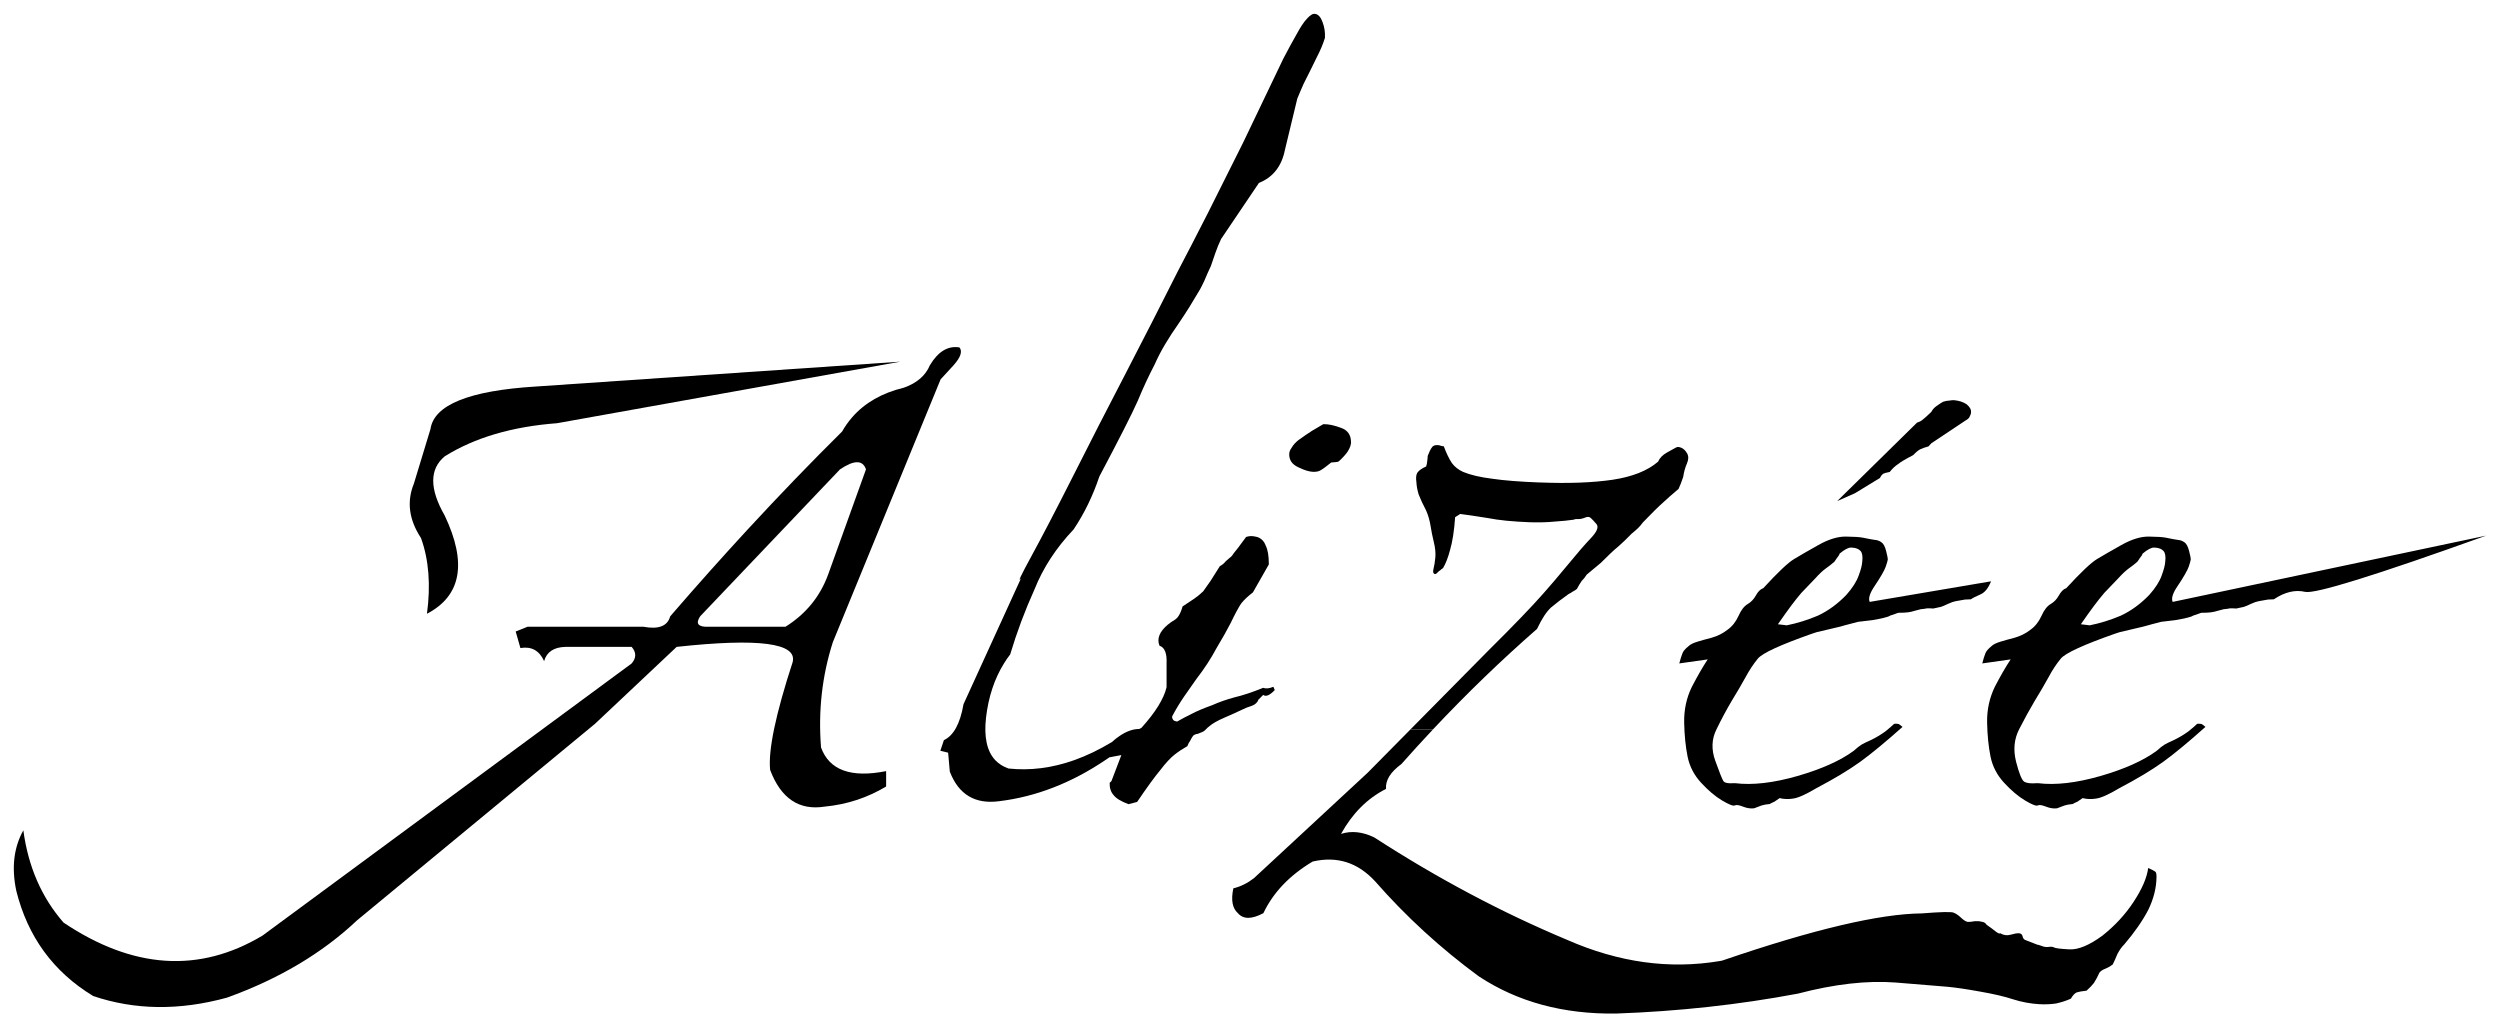 <?xml version="1.0" encoding="UTF-8" standalone="no"?>
<svg xmlns:rdf="http://www.w3.org/1999/02/22-rdf-syntax-ns#" xmlns="http://www.w3.org/2000/svg" height="743.274" width="1808.62" version="1.1" xmlns:cc="http://creativecommons.org/ns#" xmlns:dc="http://purl.org/dc/elements/1.1/">
 <g transform="translate(211.971 201.288)">
  <g>
   <path d="m1371.76 197.446c-0.805-3.279-1.951-5.416-3.426-6.448-1.512-1.033-3.097-1.585-4.792-1.696-1.024-0.11-2.207-0.332-3.5-0.589-1.329-0.259-3.061-0.627-5.231-1.033-2.171-0.441-6.231-0.7-12.084-0.773-5.865-0.111-12.535 1.916-19.937 6.081-7.414 4.164-13.316 7.554-17.657 10.171-4.317 2.58-11.791 9.655-22.412 21.227l-0.11-0.073c-1.914 0.737-3.609 2.469-5.121 5.234-1.512 2.727-3.536 4.79-6.011 6.227-2.463 1.438-4.67 4.275-6.585 8.587-1.963 4.275-4.609 7.628-8.036 10.024-3.317 2.617-7.194 4.532-11.645 5.786-3.658 0.921-6.975 1.842-9.914 2.764-3.097 0.921-5.28 1.99-6.524 3.242-2.512 2.064-3.987 3.833-4.463 5.307-0.695 1.733-1.439 4.128-2.207 7.187l20.522-2.912c-3.536 5.345-7.365 11.977-11.462 19.864-3.865 7.998-5.743 16.621-5.56 25.872 0.183 9.25 1.024 17.431 2.463 24.58 1.439 7.113 4.755 13.452 9.877 18.98 5.085 5.527 10.133 9.803 15.145 12.788 5.012 2.985 8.072 4.165 9.145 3.575 1.073-0.59 3.024-0.295 5.926 0.847 2.841 1.143 5.536 1.547 8.036 1.217 2.292-0.922 4.134-1.622 5.499-2.064 1.475-0.479 3.426-0.811 5.816-1.032 0.927-0.554 2.061-1.143 3.426-1.695 1.256-0.811 2.512-1.66 3.768-2.58 3.048 0.774 6.329 0.884 9.755 0.332 3.548-0.443 9.145-2.948 16.779-7.517 12.669-6.635 23.254-12.973 31.692-19.017 8.438-6.154 18.644-14.594 30.619-25.318-1.024-0.921-1.951-1.621-2.719-2.063-0.817-0.259-1.89-0.295-3.244-0.184-1.036 1.032-3.134 2.874-6.341 5.491-3.536 2.506-6.963 4.569-10.279 6.154-3.317 1.474-5.646 2.617-7.011 3.428-1.512 0.921-3.39 2.395-5.67 4.459-9.657 7.113-23.217 13.194-40.654 18.242-17.498 5.012-32.533 6.744-45.141 5.197h-1c-4.158 0.332-7.109 0-8.914-0.995-1.805-1.033-3.792-5.86-6.011-14.484-2.17-8.66-1.427-16.51 2.256-23.623 3.646-7.149 7.365-13.93 11.133-20.306 3.865-6.302 7.219-12.013 10.023-17.136 2.719-5.123 5.707-9.655 8.95-13.598 3.244-3.943 16.218-9.915 38.886-17.911 1.207-0.368 2.39-0.774 3.609-1.179l17.462-4.128c1.805-0.552 3.878-1.143 6.158-1.695 2.28-0.59 4.463-1.143 6.524-1.696 2.5-0.257 5.938-0.662 10.243-1.216 4.463-0.7 8.292-1.547 11.499-2.579 0.927-0.554 2.061-1.033 3.426-1.363 1.475-0.554 2.731-1.033 3.756-1.364 2.951 0 5.28-0.11 7.011-0.332 1.805-0.257 3.353-0.589 4.634-1.032 2.036-0.59 3.585-0.995 4.609-1.216 1.036-0.111 1.988-0.222 2.914-0.332 0.695-0.259 1.768-0.369 3.28-0.333 1.366 0.111 2.317 0.149 2.914 0.149l5.451-1.18c1.146-0.332 2.914-1.105 5.304-2.247 2.292-1.032 4.134-1.658 5.499-1.88 2.28-0.332 4.487-0.737 6.67-1.179 2.28-0.111 3.719-0.184 4.268-0.184 7.889-5.27 15.45-7.075 22.632-5.38 7.146 1.658 50.824-11.904 130.973-40.687l-226.792 47.947c-1.146-2.469 0-6.229 3.426-11.278 4.536-6.744 7.255-11.535 8.219-14.298 0.927-2.801 1.402-4.534 1.439-5.234 0.037-0.7-0.366-2.69-1.183-5.897zm-25.424-2.579h0.658c2.914 0.184 5.048 1.032 6.341 2.579 1.183 1.512 1.549 3.981 1.146 7.444-0.11 2.469-1 5.86-2.585 10.172-1.512 4.312-4.5 8.992-8.914 13.967-6.268 6.524-13.157 11.572-20.644 15.074-7.402 3.133-14.925 5.491-22.51 7.002l-6.414-0.774c3.939-5.675 7.109-10.134 9.584-13.414 2.463-3.28 4.89-6.338 7.365-9.25 2.841-2.911 6.194-6.449 10.097-10.54 2.914-3.206 5.377-5.527 7.45-7.038 2.28-1.585 4.378-3.244 6.329-4.938 0.561-0.7 1.183-1.585 1.817-2.653 1.061-1.216 1.768-2.322 2.061-3.28 3.573-2.985 6.304-4.421 8.219-4.348"/>
   <path d="m1209.76 103.067c1.878-0.995 2.987-2.064 3.353-3.244 0.598-1.068 0.89-2.063 0.854-2.911 0.146-2.028-0.963-3.943-3.317-5.824-2.402-1.547-5.316-2.506-8.743-2.837-1.061-0.073-2.28 0-3.609 0.259-1.475 0.037-3.024 0.332-4.609 0.884-1.207 0.663-2.719 1.658-4.561 2.985-1.731 1.179-3.024 2.617-3.914 4.348-2.829 2.728-4.865 4.534-5.999 5.418-1.219 1.069-2.658 1.842-4.28 2.285l-57.786 56.79 12.828-5.675 18.059-11.02c0.622-1.327 1.402-2.322 2.244-3.022 0.78-0.441 2.402-0.884 4.865-1.363 1.878-2.396 3.865-4.239 5.902-5.565 1.805-1.511 5.487-3.722 11.048-6.597 2.219-2.284 3.951-3.722 5.243-4.274 1.353-0.665 3.353-1.364 5.89-2.064l1.988-2.211 24.546-16.363"/>
   <path d="m1209.61 232.457c2.244-0.111 3.683-0.184 4.28-0.184 1.244-0.922 3.463-2.063 6.67-3.428 3.317-1.363 5.926-4.569 7.877-9.582l-87.783 14.89c-1.097-2.469 0.037-6.229 3.426-11.278 4.536-6.744 7.268-11.535 8.219-14.298 0.927-2.801 1.439-4.534 1.476-5.234 0-0.7-0.403-2.69-1.207-5.897-0.78-3.279-1.927-5.416-3.439-6.448-1.463-1.033-3.048-1.585-4.78-1.696-1.036-0.111-2.219-0.332-3.512-0.589-1.317-0.259-3.048-0.627-5.231-1.033-2.171-0.441-6.182-0.7-12.047-0.773-5.902-0.111-12.572 1.916-19.973 6.081-7.414 4.164-13.303 7.554-17.62 10.171-4.341 2.58-11.828 9.655-22.436 21.227l-0.073-0.073c-1.951 0.737-3.658 2.469-5.158 5.234-1.512 2.727-3.512 4.79-5.975 6.227-2.475 1.438-4.682 4.275-6.597 8.587-1.951 4.275-4.609 7.628-8.036 10.024-3.317 2.617-7.182 4.532-11.645 5.786-3.646 0.921-6.963 1.842-9.949 2.764-3.059 0.921-5.234 1.99-6.487 3.242-2.542 2.064-4.017 3.833-4.459 5.307-0.7 1.733-1.437 4.128-2.247 7.187l20.57-2.912c-3.548 5.345-7.376 11.977-11.467 19.864-3.907 7.998-5.749 16.621-5.565 25.872 0.184 9.25 1.032 17.431 2.469 24.58 1.438 7.113 4.718 13.452 9.844 18.98 5.085 5.527 10.133 9.803 15.145 12.788 5.048 2.985 8.109 4.165 9.17 3.575 1.073-0.59 3.024-0.295 5.902 0.847 2.878 1.143 5.56 1.547 8.072 1.217 2.244-0.922 4.085-1.622 5.451-2.064 1.475-0.479 3.426-0.811 5.829-1.032 0.915-0.554 2.061-1.143 3.426-1.695 1.244-0.811 2.5-1.66 3.756-2.58 3.097 0.774 6.341 0.884 9.767 0.332 3.536-0.443 9.133-2.948 16.803-7.517 12.645-6.635 23.217-12.973 31.655-19.017 8.438-6.154 18.681-14.594 30.667-25.318-1.036-0.921-1.951-1.621-2.731-2.063-0.805-0.259-1.914-0.295-3.28-0.184-1.036 1.032-3.134 2.874-6.341 5.491-3.536 2.506-6.963 4.569-10.243 6.154-3.317 1.474-5.67 2.617-7.036 3.428-1.476 0.921-3.353 2.395-5.646 4.459-9.645 7.113-23.217 13.194-40.678 18.242-17.474 5.012-32.508 6.744-45.105 5.197h-1.036c-4.134 0.332-6.633-0.222-7.524-1.622-0.915-1.401-2.829-6.265-5.816-14.557-2.987-8.292-2.658-15.958 0.988-23.033 3.426-7.076 7.048-13.82 10.804-20.197 3.865-6.302 7.219-12.013 10.023-17.136 2.768-5.123 5.743-9.655 8.987-13.598 3.244-3.943 16.218-9.915 38.886-17.911 1.183-0.368 2.353-0.774 3.573-1.179l17.474-4.128c1.805-0.552 3.865-1.143 6.146-1.695 2.292-0.59 4.463-1.143 6.524-1.696 2.512-0.257 5.938-0.662 10.291-1.216 4.451-0.7 8.255-1.547 11.462-2.579 0.914-0.554 2.061-1.033 3.426-1.363 1.463-0.554 2.719-1.033 3.756-1.364 2.987 0 5.304-0.11 7.036-0.332 1.805-0.257 3.353-0.589 4.609-1.032 2.061-0.59 3.609-0.995 4.646-1.216 0.988-0.111 1.988-0.222 2.902-0.332 0.671-0.259 1.744-0.369 3.244-0.333 1.366 0.111 2.366 0.149 2.914 0.149l5.499-1.18c1.134-0.332 2.902-1.105 5.304-2.247 2.244-1.032 4.085-1.658 5.451-1.88 2.28-0.332 4.536-0.737 6.707-1.179zm-90.697-33.241c3.573-2.985 6.341-4.421 8.219-4.348h0.707c2.902 0.184 5.048 1.032 6.329 2.58 1.146 1.511 1.512 3.98 1.11 7.443-0.11 2.469-0.951 5.86-2.573 10.172-1.512 4.312-4.5 8.992-8.889 13.967-6.268 6.524-13.157 11.572-20.632 15.074-7.414 3.133-14.925 5.491-22.522 7.002l-6.414-0.774c3.951-5.675 7.121-10.134 9.584-13.414 2.427-3.28 4.902-6.338 7.365-9.25 2.841-2.911 6.194-6.449 10.109-10.54 2.866-3.206 5.341-5.527 7.438-7.038 2.244-1.585 4.39-3.244 6.341-4.938 0.549-0.7 1.146-1.585 1.805-2.653 1.073-1.216 1.732-2.322 2.024-3.28"/>
   <path d="m1000.43 122.524c-0.995 0.479-3.096 1.658-6.34 3.501-3.242 1.807-5.416 4.054-6.522 6.671-7.628 6.597-18.648 10.945-33.021 13.119-14.483 2.101-31.731 2.728-51.815 1.953h-0.774c-14.335-0.552-25.834-1.436-34.494-2.727-8.623-1.069-15.588-2.728-20.896-4.902-3.501-1.585-6.227-3.759-8.217-6.486-2.028-3.059-3.943-7.113-5.824-12.088-0.773-0.038-1.547-0.148-2.322-0.406-0.552-0.257-1.179-0.405-1.952-0.443-2.138-0.11-3.575 0.443-4.275 1.622-0.958 1.217-1.99 3.317-3.096 6.265 0.037 0.7-0.074 1.733-0.259 3.169-0.146 1.733-0.441 3.207-0.847 4.423-3.058 1.327-5.159 2.801-6.338 4.459-0.922 1.438-1.179 3.723-0.7 6.928 0.11 2.69 0.663 5.638 1.621 8.844 1.254 3.244 3.059 7.114 5.418 11.646 1.511 3.464 2.544 7.113 3.17 10.945 0.589 3.869 1.4 7.813 2.395 11.904 0.995 4.054 1.363 7.702 1.106 10.945-0.295 3.28-0.774 6.229-1.438 8.845-0.332 1.511-0.184 2.542 0.516 3.058 0.663 0.479 1.438 0.259 2.285-0.663 0.847-0.958 1.511-1.547 2.063-1.732 0.443-0.479 1.143-1.033 2.138-1.696 1.88-3.131 3.575-7.443 5.049-13.008 1.732-5.86 2.985-13.784 3.685-23.807l3.686-2.322c5.491 0.7 12.197 1.695 20.121 2.985 7.555 1.511 17.726 2.542 30.477 3.022 6.524 0.184 12.53 0.037 17.985-0.516 5.197-0.332 9.729-0.774 13.598-1.363 0.738-0.406 1.88-0.554 3.428-0.443 1.29 0.037 2.837-0.295 4.643-1.032 1.733-0.774 3.096-0.7 4.091 0.184 0.995 0.847 2.395 2.358 4.202 4.459 1.768 2.1 0.441 5.454-3.943 10.098-4.386 4.607-9.988 11.056-16.769 19.348-6.818 8.255-12.751 15.22-17.8 20.895-8.328 9.472-21.816 23.477-40.427 41.939l-55.538 56.201h16.29c24.285-25.835 49.382-50.047 75.216-72.637 3.502-7.408 6.892-12.567 10.172-15.515 4.164-3.464 8.366-6.671 12.604-9.656 1.033-0.479 2.064-1.105 3.059-1.805 1.252-0.627 2.247-1.29 3.022-1.953 1.143-2.175 2.285-4.128 3.501-5.824 1.216-1.141 2.396-2.653 3.612-4.532l10.098-8.403c5.381-5.454 9.693-9.471 12.899-12.088 2.948-2.579 6.118-5.638 9.509-9.139 1.731-1.401 3.242-2.69 4.459-3.87 1.216-1.141 2.395-2.542 3.611-4.201 6.855-7.113 11.646-11.829 14.373-14.189 2.691-2.542 6.524-5.932 11.462-10.098 1.141-2.395 2.247-5.307 3.353-8.66 0.552-3.685 1.474-6.928 2.727-9.766 1.217-2.801 1.254-5.234 0.111-7.26-1.179-2.101-2.653-3.501-4.459-4.202l-0.7-0.184c-1.032-0.405-2.027-0.332-2.985 0.184"/>
   <path d="m824.791 326.322h-16.29l-31.104 31.472-82.182 76.212c-4.643 3.611-9.618 6.081-14.925 7.371-1.806 8.439-0.701 14.446 3.279 17.947 3.87 4.533 10.024 4.533 18.464 0 7.076-14.925 18.943-27.382 35.638-37.332 17.505-4.091 32.54 0.626 45.108 14.225 22.295 25.465 47.319 48.425 75.106 68.841 28.008 18.464 61.102 27.456 99.318 26.903 44.924-1.585 88.741-6.376 131.493-14.41 26.46-6.928 50.043-9.619 70.724-8.034 19.047 1.511 31.472 2.506 37.325 3.059 6.048 0.553 14.047 1.732 23.997 3.538 9.914 1.732 17.84 3.612 23.692 5.565 6.121 1.953 12.352 3.096 18.681 3.501 4.609 0.258 8.78 0.073 12.499-0.516 3.975-0.884 7.524-2.063 10.609-3.501 1.329-2.322 2.695-3.796 4.097-4.459 1.402-0.479 3.792-0.921 7.219-1.29 2.219-1.99 4.024-3.869 5.377-5.638 1.329-2.101 2.658-4.57 3.951-7.444 1.073-1.29 2.573-2.248 4.536-2.911 1.695-0.7 3.39-1.695 5.048-2.912 1.061-2.101 2.207-4.68 3.5-7.813 1.585-2.911 3.17-5.123 4.792-6.67 7.402-8.661 13.23-17.026 17.462-25.097 3.914-8.071 5.902-16.068 5.938-23.954 0.037-1.953-0.256-3.207-0.89-3.685-0.622-0.516-2.317-1.401-5.121-2.653-0.914 7.076-4.451 15.257-10.609 24.581-5.902 9.029-13.413 17.137-22.522 24.397-9.475 6.928-17.425 10.245-23.875 9.914-6.45-0.332-10.133-0.811-11.06-1.364-0.927-0.552-2.207-0.663-3.939-0.405-1.732 0.221-3.317 0-4.792-0.626-1.768-0.626-2.951-0.995-3.5-1.032l-8.328-3.243c-1.146-0.331-1.89-1.216-2.219-2.653-0.293-1.437-1.134-2.211-2.573-2.322-1.439-0.074-3.463 0.258-6.085 1.032-2.622 0.774-5.121 0.405-7.511-1.032-0.561 0.479-1.707 0-3.512-1.438-1.732-1.4-3.646-2.801-5.67-4.201-0.585-0.331-1.183-0.958-1.768-1.806-0.927-0.59-1.805-0.885-2.658-0.921-1.207-0.369-2.866-0.479-4.902-0.369-1.988 0.405-3.683 0.59-5.121 0.516-1.439-0.332-3.061-1.4-4.902-3.169-1.841-1.732-3.646-2.948-5.377-3.575-1.768-0.663-9.365-0.479-22.778 0.59-30.655 0.258-78.674 11.609-144.02 33.979l-0.915 0.258c-0.488 0.11-1 0.184-1.476 0.258-36.304 6.081-73.047 0.995-110.195-15.331-47.135-19.716-93.68-44.408-139.636-74.148-8.439-4.091-16.436-4.938-23.991-2.544 8.217-14.851 19.053-25.686 32.541-32.54-0.479-6.229 3.242-12.235 11.129-17.985 7.555-8.55 15.22-16.915 22.923-25.134"/>
   <path d="m746.552-173.884c0.221-4.017-0.333-7.776-1.696-11.315-1.252-3.537-2.948-5.527-5.123-6.007-1.141-0.221-2.174 0-3.095 0.7-0.811 0.443-1.88 1.401-3.244 2.912-2.063 2.174-4.459 5.749-7.187 10.798-2.874 5.013-6.116 10.983-9.766 17.948l-29.114 60.808c-9.028 18.131-17.542 35.157-25.539 51.041-7.887 15.515-15.073 29.409-21.559 41.755-12.346 24.544-24.988 49.309-37.923 74.259-12.972 24.913-25.686 49.714-38.105 74.406-12.457 24.655-22.517 43.966-30.147 57.933-7.628 14.005-10.06 19.237-7.37 15.7l-41.608 91.101c-2.433 14.041-7.149 22.738-14.189 26.018l-2.579 7.703 5.638 1.363 1.216 13.71c6.376 16.547 18.242 23.696 35.601 21.411 26.534-3.206 52.11-13.083 76.727-29.628 1.069-0.701 2.101-1.438 3.17-2.139l8.623-1.621-7.186 18.831-1.29 1.254c-0.111 3.648 0.811 6.597 2.837 8.845 1.768 2.395 5.38 4.569 10.798 6.596l6.229-1.621c7.038-10.393 12.604-18.059 16.695-22.96 3.907-5.123 7.408-8.919 10.466-11.315 2.874-2.247 5.933-4.274 9.177-6.08 0.516-1.438 1.252-2.839 2.211-4.202 0.7-1.438 1.4-2.579 2.063-3.428 1.069-0.81 2.138-1.216 3.17-1.252 0.995-0.405 2.027-0.811 3.058-1.217 1.106-0.405 2.027-1.032 2.764-1.879 0.884-0.995 1.658-1.695 2.285-2.138 2.395-2.138 6.227-4.348 11.498-6.596 5.234-2.249 9.323-4.129 12.308-5.565 2.323-1.179 4.754-2.138 7.298-2.912 2.469-0.922 4.053-2.396 4.791-4.459l3.426-3.428c1.917 1.511 4.718 0.332 8.366-3.501l-0.995-2.395c-2.985 1.29-5.418 1.547-7.371 0.774-7.813 3.168-14.703 5.453-20.637 6.854-5.786 1.547-11.24 3.464-16.29 5.712-6.265 2.249-11.204 4.35-14.815 6.265-3.574 1.733-7.075 3.612-10.502 5.565-1.585-0.259-2.58-0.663-2.912-1.29-0.552-0.7-0.811-1.511-0.7-2.469 2.469-4.754 5.38-9.545 8.66-14.373 3.28-4.68 6.265-8.882 8.882-12.677 5.713-7.371 10.54-14.779 14.484-22.187 4.312-7.186 7.739-13.267 10.282-18.242 3.242-6.744 5.823-11.534 7.702-14.298 2.064-2.544 4.865-5.197 8.403-7.887l11.535-20.268c0-6.155-0.774-10.724-2.285-13.636-1.105-3.059-3.095-5.123-6.007-6.154-1.806-0.479-3.317-0.7-4.532-0.7-1.217 0.037-2.396 0.221-3.612 0.626-2.101 2.912-4.054 5.565-5.897 7.96-2.101 2.544-3.612 4.497-4.534 5.897-1.325 1.143-2.763 2.396-4.274 3.685-1.179 1.512-2.617 2.728-4.312 3.612-2.617 4.165-4.865 7.739-6.744 10.688-1.917 2.764-3.685 5.27-5.307 7.517-2.249 2.175-4.534 4.018-6.855 5.565-2.358 1.547-5.048 3.317-8.033 5.343-0.995 3.464-2.175 6.044-3.539 7.776-0.81 1.069-2.284 2.175-4.421 3.353-0.922 0.628-1.806 1.29-2.58 1.953-6.154 5.086-8.219 10.209-6.154 15.331 3.722 1.216 5.454 5.491 5.123 12.825v17.136c-1.917 8.33-7.96 18.132-18.169 29.445l-1.695 0.849c-4.459 0-9.14 1.658-14.041 4.975-1.88 1.216-3.759 2.727-5.638 4.459-9.25 5.564-18.391 9.987-27.493 13.194-15.957 5.637-31.767 7.627-47.356 5.97-3.833-1.364-7.002-3.355-9.509-5.97-6.08-6.451-8.328-16.732-6.743-30.847 1.768-15.073 6.118-28.193 13.083-39.359 1.363-2.212 2.801-4.312 4.385-6.34 4.829-16.104 10.688-31.804 17.616-47.098 6.154-15.514 15.588-29.961 28.266-43.338 7.776-11.573 13.967-24.361 18.648-38.327 14.409-27.198 23.66-45.404 27.749-54.654 3.87-9.36 7.925-18.094 12.162-26.202 2.395-5.343 5.049-10.504 8.034-15.406 2.727-4.569 5.712-9.138 8.919-13.672 2.947-4.348 5.748-8.623 8.402-12.862 2.396-4.09 4.902-8.255 7.519-12.492 0.552-0.922 1.585-2.985 3.096-6.155 1.474-3.574 3.058-7.149 4.79-10.798 1.364-3.869 2.433-7.038 3.244-9.434 1.217-3.537 2.617-6.891 4.128-10.098l27.381-40.575c10.209-4.091 16.474-12.088 18.833-23.991l8.917-36.964c1.474-3.648 3.023-7.224 4.607-10.798 3.759-7.408 6.892-13.746 9.436-19.016 2.616-5.013 4.606-9.729 5.97-14.189"/>
   <path d="m765.419 119.355c0.149-5.638-2.211-9.323-7.111-11.056-4.902-1.842-9.214-2.763-12.936-2.727-2.837 1.658-5.564 3.28-8.144 4.791-2.653 1.695-5.896 3.906-9.766 6.67-2.174 1.733-3.796 3.501-4.864 5.381-1.29 1.732-1.917 3.353-1.88 4.901-0.073 4.239 2.101 7.371 6.486 9.398 4.459 2.212 8.145 3.317 11.056 3.354 2.174 0 3.834-0.333 4.975-1.033 1.622-0.884 4.239-2.801 7.887-5.749 2.027-0.146 3.501-0.294 4.423-0.405 0.663-0.184 1.143-0.443 1.4-0.773 2.433-2.212 4.423-4.423 5.97-6.598 1.401-2.247 2.212-4.164 2.396-5.748l0.11-0.406"/>
   <path d="m468.495 73.178 9.398-10.245c5.123-5.712 6.559-10.024 4.274-12.862-8.292-1.4-15.403 2.875-21.411 12.862-3.133 7.519-9.434 12.935-18.832 16.252-15.809 3.796-28.265 10.946-37.406 21.412-2.728 3.133-5.159 6.56-7.26 10.282-22.517 22.296-45.292 45.919-68.325 70.869-17.948 19.458-36.042 39.727-54.284 60.807-0.627 0.7-1.217 1.438-1.806 2.138-1.917 6.966-8.33 9.472-19.275 7.444h-83.914l-8.55 3.428 3.428 11.977c7.96-1.363 13.672 1.769 17.136 9.434 1.917-6.633 7.039-10.06 15.406-10.282h47.946c3.426 3.98 3.426 7.96 0 11.978l-267.15 196.942c-45.697 27.308-93.643 24.175-143.837-9.434-15.884-18.168-25.576-40.428-29.114-66.777-6.928 12.456-8.624 27.013-5.122 43.671 8.292 33.352 26.866 58.744 55.648 76.212 30.146 10.209 62.392 10.614 96.74 1.179 37.59-13.525 68.989-32.172 94.196-55.98l172.104-142.142 59.075-55.648c59.665-6.486 87.6-2.763 83.879 11.13-12.31 37.774-17.727 63.755-16.253 77.907 7.776 20.6 20.933 29.445 39.396 26.534 15.958-1.511 30.773-6.338 44.519-14.557v-11.129c-25.392 5.048-41.092-0.627-47.098-17.099-2.101-26.424 0.737-51.816 8.55-76.213l77.944-190.088zm-72.785 65.082c10.209-6.891 16.51-6.891 18.832 0l-27.419 76.213c-5.823 15.882-16.104 28.451-30.809 37.663h-58.228c-5.529-0.405-6.671-2.985-3.428-7.702l101.051-106.175"/>
   <path d="m99.448 109.148-11.977 39.396c-5.307 13.009-3.612 26.129 5.123 39.396 5.675 15.7 7.113 33.979 4.312 54.8 24.875-13.008 29.15-36.706 12.824-71.09-11.055-19.273-11.055-33.535 0-42.785 21.633-13.525 48.72-21.522 81.335-23.991l248.316-44.52-263.72 17.985c-48.278 2.985-73.669 13.267-76.212 30.81"/>
  </g>
  <g stroke-linejoin="round" stroke="#000" stroke-linecap="round" stroke-miterlimit="10" stroke-width=".037" fill="none">
   <path d="m356.315 252.137c14.704-9.212 24.986-21.78 30.809-37.663l27.419-76.213c-2.322-6.891-8.623-6.891-18.832 0l-101.051 106.175c-3.244 4.717-2.101 7.297 3.428 7.702"/>
   <path d="m633.044 250.515c-6.154 5.086-8.219 10.209-6.154 15.331 3.722 1.216 5.454 5.491 5.123 12.825v17.136c-1.917 8.33-7.96 18.132-18.169 29.445"/>
   <path d="m745.372 105.572c3.723-0.037 8.034 0.884 12.936 2.727 4.901 1.733 7.26 5.418 7.111 11.056l-0.11 0.406c-0.184 1.584-0.995 3.501-2.396 5.748-1.547 2.175-3.537 4.386-5.97 6.598-0.257 0.33-0.737 0.589-1.4 0.773-0.922 0.111-2.396 0.259-4.423 0.405"/>
  </g>
 </g>
</svg>
